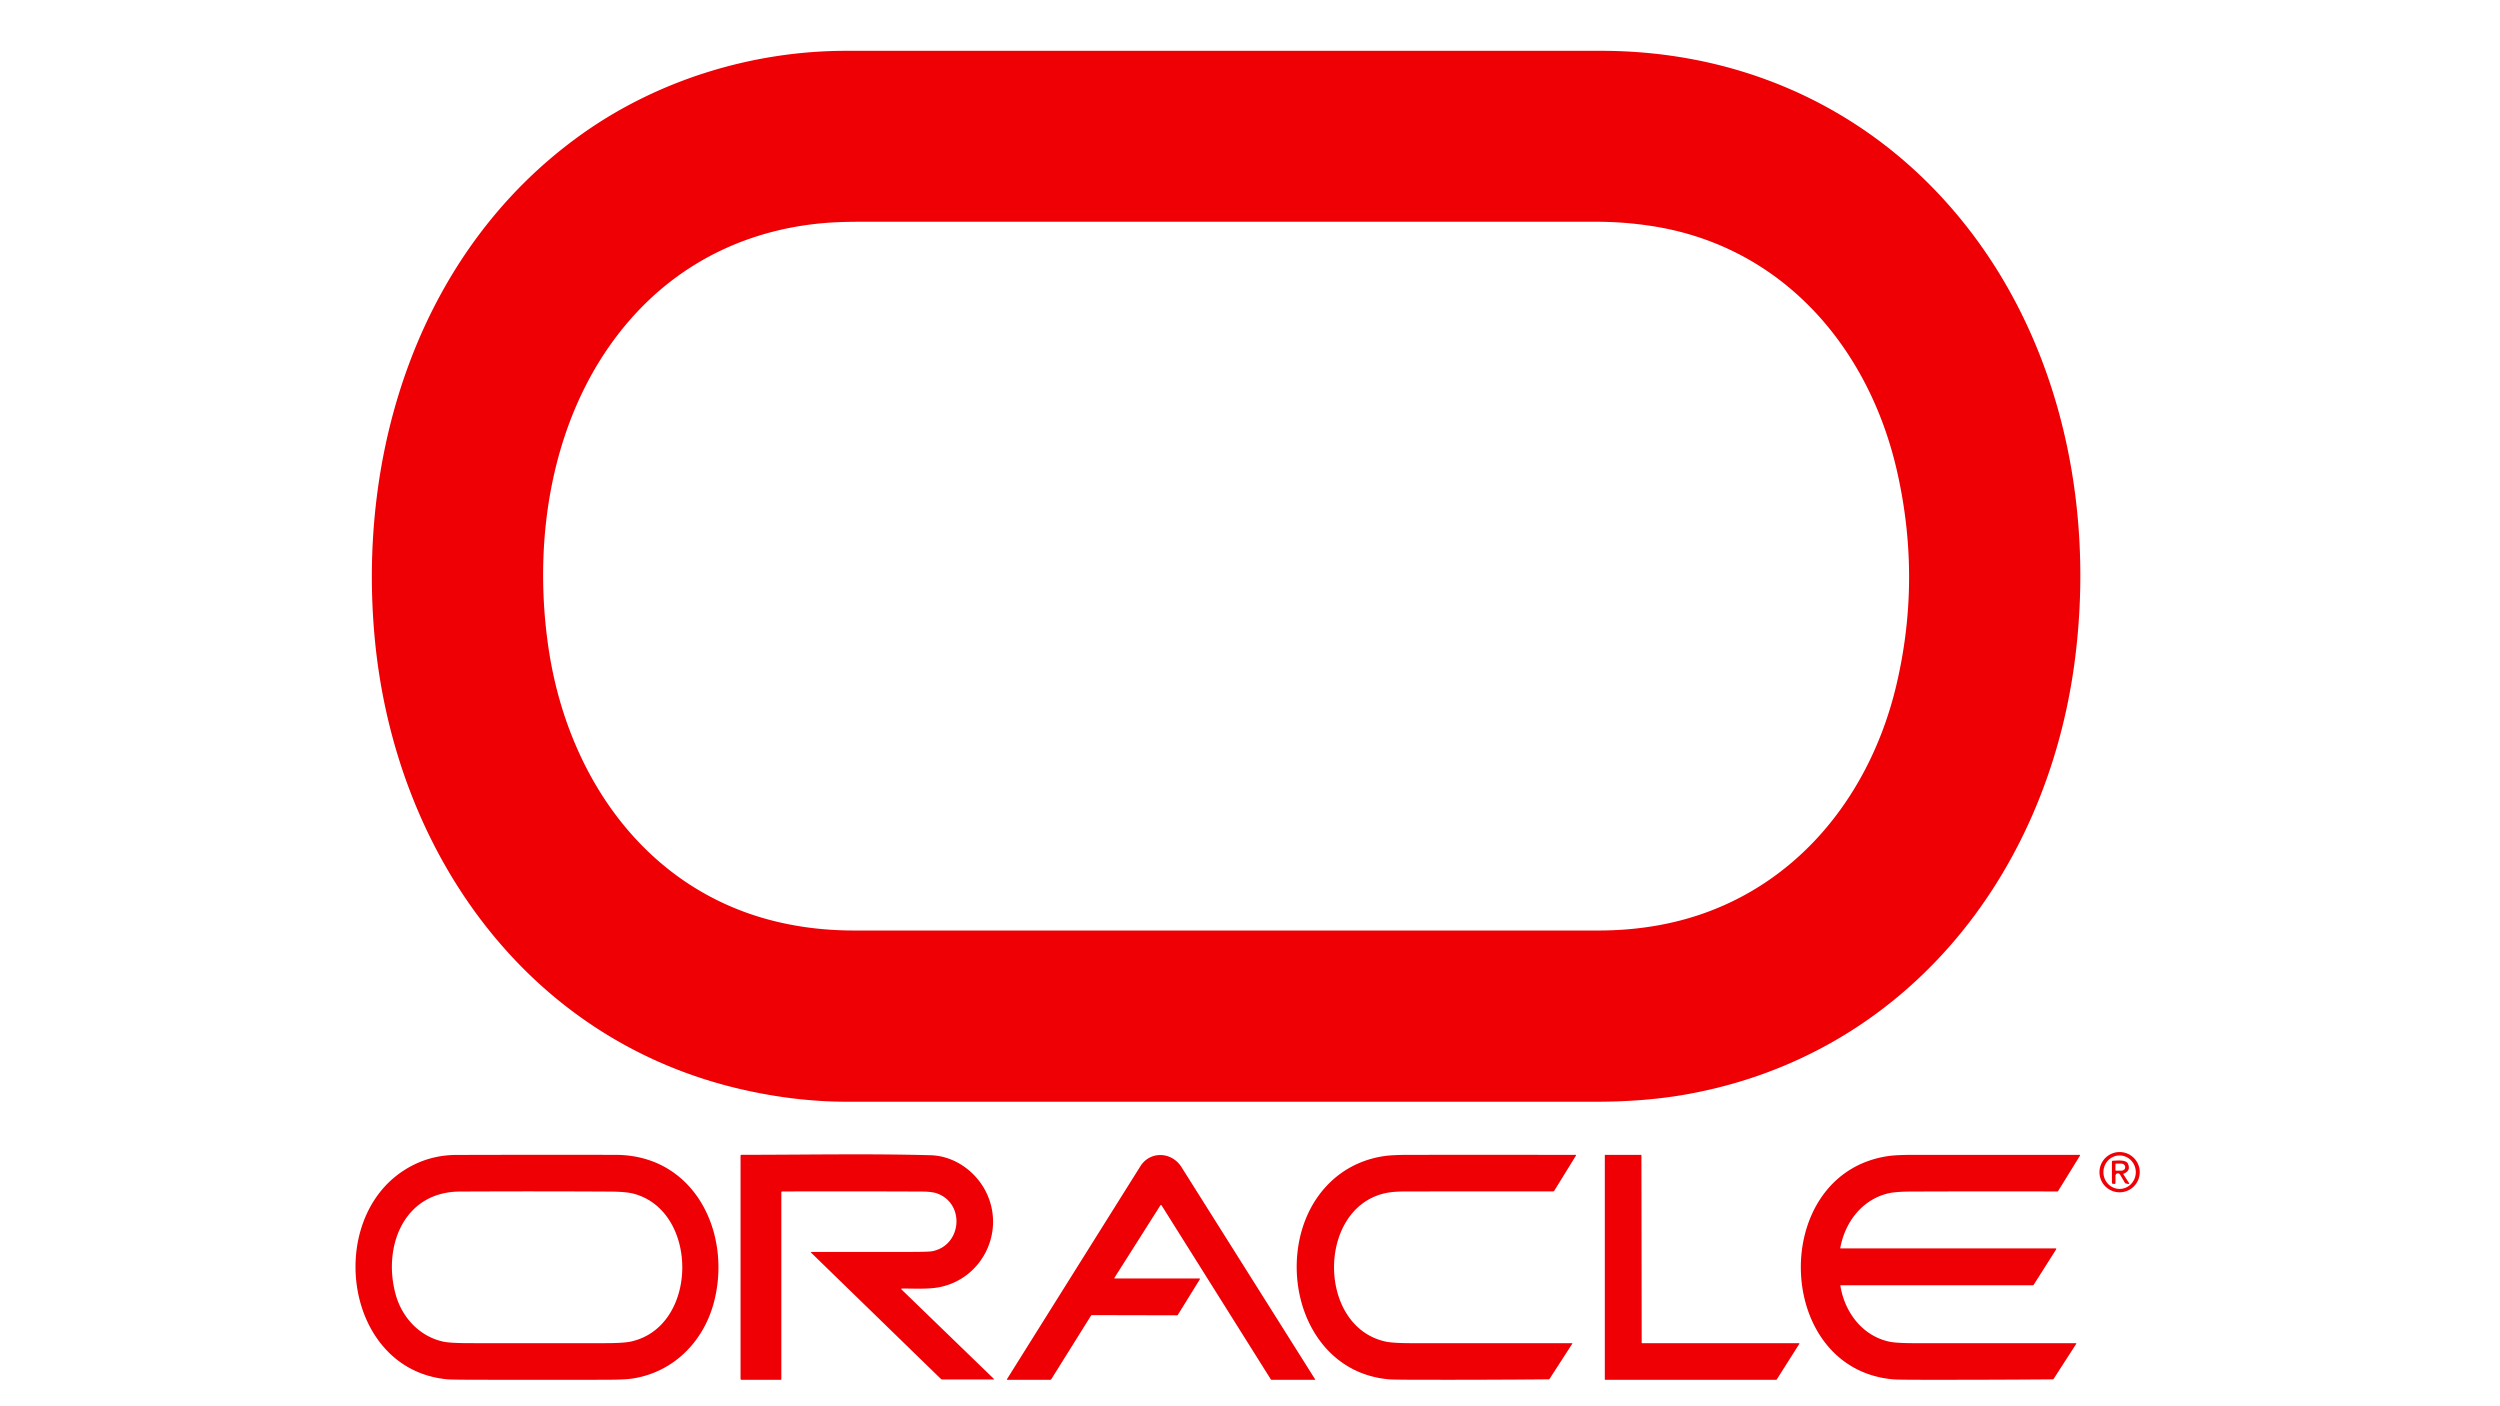 <svg xmlns="http://www.w3.org/2000/svg" viewBox="0 0 1931 1086"><path fill="#ee0004" d="M1497.31 149.69c90.96 96.51 122.41 234.53 104.9 363.3-22.46 165.1-132.25 303.05-300.95 332.52-22.65 3.96-45.92 5.47-69.32 5.48q-288.72.03-577.44 0-41.1-.01-83.74-10.06c-165.03-38.89-265.77-184.28-281.24-347.19-13.91-146.42 35.02-299.8 157.85-388.67 59.22-42.84 133.06-65.81 206.2-65.81q291.46-.02 582.92-.01c100.22 0 192.35 37.78 260.82 110.44zM423.87 501.89c14.99 98.93 75.85 186.7 177.39 210.33 19.59 4.56 38.92 6.51 59.05 6.51q286.56.05 573.13.01c16.52-.01 31.03-1.17 46.49-3.87 97.04-16.95 162.65-92.26 184.76-185.43q19.49-82.19.6-165.4c-21.63-95.23-87.79-172.82-187.11-189.08q-22.4-3.67-45.18-3.68-281.69-.05-563.39-.02c-9.38 0-19.69.09-28.38.67-60.21 4.02-114.04 28.92-154.08 74.47-60.41 68.74-76.62 167.47-63.28 255.49zm1228.86 403.5a15.55 15.55 0 0 1-15.55 15.55 15.55 15.55 0 0 1-15.55-15.55 15.55 15.55 0 0 1 15.55-15.55 15.55 15.55 0 0 1 15.55 15.55zm-15.495 12.93a12.92 12.5 89.8 0 0 12.455-12.964 12.92 12.5 89.8 0 0-12.545-12.876 12.92 12.5 89.8 0 0-12.455 12.964 12.92 12.5 89.8 0 0 12.545 12.876zM345.51 1065.37c-79.11-7.28-94.61-122.24-33.39-161.46q18.37-11.77 40.45-11.84 61.45-.17 122.92-.06c61.3.11 90.13 60.94 75.83 114.3-8.14 30.38-31.54 53.86-63.18 58.52q-5.84.86-19.95.89-51.34.1-102.68-.01-16.75-.04-20-.34zm-39.86-65.36c4.99 17.84 18.52 32.31 36.75 36.28q5.22 1.14 19.92 1.17 52.44.1 104.87.01 14.42-.02 19.91-1.21c52.69-11.34 53-101.11 2.09-114.3q-5.78-1.5-18.03-1.57-57.98-.33-115.97-.03c-43.84.22-59.69 43.34-49.54 79.65zm421.17 65.13-100.44-97.69a.28.28 0 0 1 .19-.48q39.52.08 78.24 0 12.77-.03 15.32-.54c22.75-4.5 25.5-36.6 3.74-44.6q-3.89-1.43-11.92-1.47-53.96-.23-107.74-.07a.72.71 90 0 0-.71.72v144.24q0 .5-.5.5h-30.25a.75.75 0 0 1-.75-.75V892.77q0-.8.8-.8c48.49.02 97.42-1.01 146.03.33 18.09.49 34.27 12.17 42.23 27.32 16.19 30.79-2.04 68.17-35.71 74.64-8.37 1.61-19.35 1.01-28.77.98a.42.42 0 0 0-.29.72l71.39 69.11a.25.25 0 0 1-.18.43h-39.78q-.52 0-.9-.36zm345.72.23c-50.63-4.6-76.07-53.9-70.12-100.13 4.75-36.94 29.17-66.95 67.18-72.34q6.27-.89 19.95-.9 63.72-.02 127.43.01.63 0 .3.54l-16.8 27.23q-.3.48-.86.48-56.72-.04-113.36.03c-5.89.01-12.12.24-17.61 1.62-51.52 12.94-51.01 103.06 1.74 114.36q5.57 1.19 19.93 1.21 62 .05 124.01.01a.19.19 0 0 1 .16.29l-17.55 27.17q-.28.43-.79.44-51.85.46-103.63.32-16.73-.04-19.98-.34zM1239.87 892h27.65a.31.31 0 0 1 .31.31l.21 144.87a.31.31 0 0 0 .31.31h121.19a.31.31 0 0 1 .26.48l-17.5 27.64a.31.31 0 0 1-.26.14h-132.17a.31.31 0 0 1-.31-.31V892.31a.31.31 0 0 1 .31-.31zm181.63 101.05c3.32 20.69 17.1 38.83 37.89 43.27q5.43 1.15 19.93 1.16 62.03.02 124.07.02.59 0 .27.5l-17.32 26.88q-.34.53-.97.53-51.58.4-103.1.32-16.44-.02-19.99-.33c-92.66-8.09-96.2-159.02-3.69-172.47q6.32-.92 19.97-.93 63.84-.01 127.68 0a.4.4 0 0 1 .34.61l-16.88 27.32a.75.73-73.8 0 1-.63.36q-56.42-.15-112.8.06-12.54.05-18.41 1.54c-19.77 5.01-32.79 22.16-36.41 41.97q-.07.39.33.39h165.99a.48.48 0 0 1 .41.74l-17.32 27.32q-.27.44-.79.44h-148.32q-.3 0-.25.3zm-560.48-5.55h65.26q.86 0 .41.73l-16.98 27.46a.55.54 16.1 0 1-.46.25l-65.72-.15a1.05 1.05 0 0 0-.89.49L812 1065.31q-.27.44-.78.44H778a.29.29 0 0 1-.25-.44q51.53-82.29 103.07-164.49c7.49-11.95 24.2-11.33 31.73.62q51.6 81.92 103.18 163.84.3.47-.26.47H982.3a.92.92 0 0 1-.78-.43l-84.32-134.3a.55.55 0 0 0-.93 0l-35.51 56a.31.31 0 0 0 .26.48z"/><path fill="#ee0004" d="M1637.47 907.19a1.87 1.86 29.6 0 0-3.47.95v5.53q0 .87-.87.78l-1.26-.13q-.62-.07-.62-.69v-16.4q0-.61.61-.65c3.58-.2 10.31-.96 11.76 2.3q2.39 5.4-3.26 7.63-.49.19-.21.63l4.31 6.66a.47.47 0 0 1-.48.72l-1.85-.35q-.57-.11-.87-.6l-3.79-6.38zm-3.49-7.94-.02 4.5a.49.49 0 0 0 .49.49l3.9.01a3.13 2.51.2 0 0 3.14-2.5v-.46a3.13 2.51.2 0 0-3.12-2.52l-3.9-.01a.49.49 0 0 0-.49.49z"/></svg>